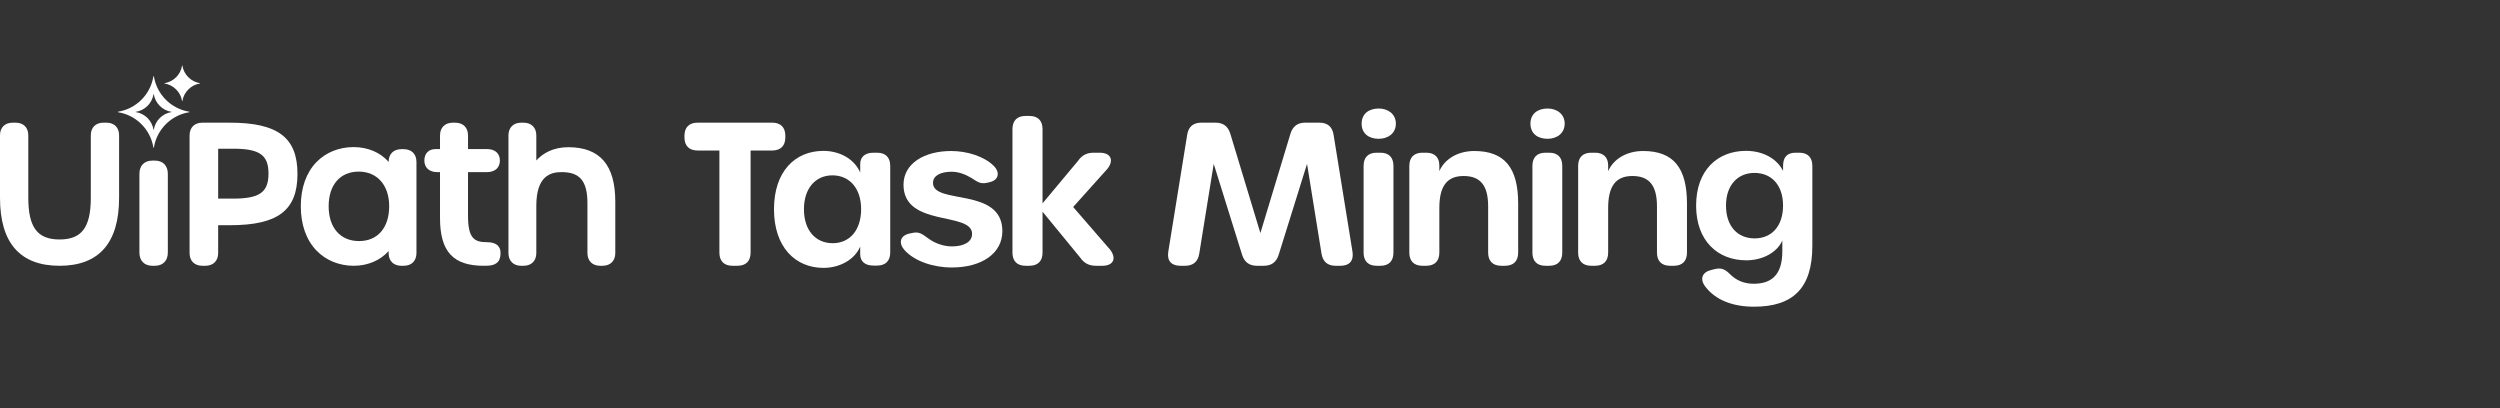 <svg width="441" height="72" viewBox="0 0 441 72" fill="none" xmlns="http://www.w3.org/2000/svg">
<rect x="0" y="0" width="441" height="72" fill="#333333" stroke="none"/>
<g clip-path="url(#clip0_9911_10320)">
<path d="M18.777 21.641H18.25C16.873 21.641 16.018 22.493 16.018 23.863V34.885C16.018 40.111 14.421 42.243 10.505 42.243C6.588 42.243 4.991 40.102 4.991 34.852V23.863C4.991 22.493 4.136 21.641 2.759 21.641H2.232C0.855 21.641 0 22.493 0 23.863V34.885C0 42.846 3.534 46.883 10.505 46.883C17.475 46.883 21.009 42.846 21.009 34.885V23.863C21.009 22.493 20.154 21.641 18.777 21.641Z" fill="white"/>
<path d="M27.318 28.33H26.881C25.47 28.33 24.594 29.214 24.594 30.638V44.575C24.594 45.998 25.47 46.883 26.881 46.883H27.318C28.728 46.883 29.605 45.998 29.605 44.575V30.638C29.605 29.214 28.728 28.33 27.318 28.33Z" fill="white"/>
<path d="M33.368 19.702C30.18 19.19 27.664 16.674 27.152 13.486C27.142 13.425 27.064 13.425 27.055 13.486C26.543 16.674 24.027 19.19 20.838 19.702C20.778 19.712 20.778 19.79 20.838 19.799C24.027 20.311 26.543 22.828 27.055 26.016C27.064 26.076 27.142 26.076 27.152 26.016C27.664 22.828 30.18 20.311 33.368 19.799C33.429 19.79 33.429 19.712 33.368 19.702ZM30.236 19.775C28.642 20.031 27.384 21.289 27.128 22.883C27.123 22.913 27.084 22.913 27.079 22.883C26.823 21.289 25.565 20.031 23.971 19.775C23.941 19.77 23.941 19.731 23.971 19.727C25.565 19.47 26.823 18.212 27.079 16.618C27.084 16.588 27.123 16.588 27.128 16.618C27.384 18.212 28.642 19.47 30.236 19.727C30.266 19.731 30.266 19.77 30.236 19.775Z" fill="white"/>
<path d="M35.278 14.724C33.684 14.98 32.426 16.238 32.17 17.832C32.165 17.863 32.126 17.863 32.121 17.832C31.865 16.238 30.607 14.98 29.013 14.724C28.983 14.719 28.983 14.68 29.013 14.675C30.607 14.419 31.865 13.161 32.121 11.567C32.126 11.537 32.165 11.537 32.17 11.567C32.426 13.162 33.684 14.419 35.278 14.675C35.308 14.68 35.308 14.719 35.278 14.724Z" fill="white"/>
<path d="M40.559 21.641H35.695C34.304 21.641 33.44 22.502 33.44 23.887V44.638C33.44 46.022 34.304 46.883 35.695 46.883H36.228C37.62 46.883 38.484 46.022 38.484 44.638V39.725H40.592C49.032 39.725 52.474 37.106 52.474 30.683C52.474 24.261 49.022 21.641 40.559 21.641ZM47.363 30.617C47.363 33.921 45.789 35.036 41.125 35.036H38.484V26.231H41.125C45.789 26.231 47.363 27.338 47.363 30.617Z" fill="white"/>
<path d="M71.207 26.312H70.808C69.416 26.312 68.552 27.172 68.552 28.557V28.56C67.123 26.913 64.91 25.947 62.38 25.947C59.803 25.947 57.472 26.89 55.817 28.601C54.015 30.465 53.062 33.156 53.062 36.382C53.062 39.621 54.021 42.327 55.834 44.207C57.498 45.932 59.834 46.883 62.413 46.883C64.895 46.883 67.125 45.905 68.554 44.282C68.554 44.283 68.554 44.749 68.554 44.751C68.6 46.069 69.455 46.883 70.808 46.883H71.207C72.599 46.883 73.463 46.022 73.463 44.638V28.557C73.463 27.172 72.599 26.312 71.207 26.312ZM68.652 36.382C68.652 40.171 66.619 42.525 63.346 42.525C60.032 42.525 57.974 40.171 57.974 36.382C57.974 32.613 60.007 30.272 63.279 30.272C66.543 30.272 68.652 32.67 68.652 36.382Z" fill="white"/>
<path d="M88.278 44.343C88.209 43.675 87.807 42.721 85.895 42.721C83.633 42.721 82.557 42.02 82.557 38.034V30.361H85.928C87.318 30.361 88.181 29.576 88.181 28.314C88.181 27.071 87.318 26.299 85.928 26.299H82.561V23.888C82.561 22.502 81.691 21.641 80.291 21.641H79.888C78.488 21.641 77.618 22.502 77.618 23.888V26.299H76.843C75.617 26.299 74.856 27.071 74.856 28.314C74.856 29.576 75.719 30.361 77.109 30.361H77.618V38.465C77.618 44.365 79.924 46.883 85.329 46.883C85.338 46.883 85.346 46.883 85.355 46.882C85.669 46.882 86.006 46.877 86.349 46.847C87.03 46.782 87.546 46.543 87.881 46.135C88.215 45.729 88.348 45.016 88.278 44.343Z" fill="white"/>
<path d="M100.248 25.967C97.636 25.967 95.772 27.003 94.606 28.308V23.888C94.606 22.502 93.741 21.641 92.349 21.641H91.948C90.556 21.641 89.691 22.502 89.691 23.888V44.636C89.691 46.022 90.556 46.883 91.948 46.883H92.349C93.741 46.883 94.606 46.022 94.606 44.636V36.309C94.606 30.977 97.16 30.361 99.081 30.361C102.308 30.361 103.624 31.959 103.624 35.878V44.636C103.624 46.022 104.489 46.883 105.881 46.883H106.281C107.673 46.883 108.538 46.022 108.538 44.636V35.579C108.538 29.111 105.826 25.967 100.248 25.967Z" fill="white"/>
<path d="M126.901 44.56V26.549H123.061C121.563 26.549 120.738 25.724 120.738 24.226V23.959C120.738 22.462 121.563 21.637 123.061 21.637H136.211C137.708 21.637 138.533 22.462 138.533 23.959V24.226C138.533 25.724 137.708 26.549 136.211 26.549H132.405V44.56C132.405 46.058 131.581 46.883 130.082 46.883H129.224C127.726 46.883 126.901 46.058 126.901 44.56Z" fill="white"/>
<path d="M136.533 36.91C136.533 30.214 140.278 26.615 145.252 26.615C148.043 26.615 150.705 27.995 151.74 30.437V28.97C151.74 27.68 152.588 26.939 154.063 26.939H154.712C156.21 26.939 157.035 27.762 157.035 29.259V44.525C157.035 46.023 156.21 46.848 154.712 46.848H154.063C152.6 46.848 151.74 46.116 151.74 44.861V43.498C150.729 45.871 148.043 47.254 145.275 47.254C140.312 47.254 136.533 43.617 136.533 36.91ZM151.903 36.898C151.903 33.223 149.855 30.931 146.842 30.931C143.864 30.931 141.816 33.211 141.816 36.898C141.816 40.621 143.852 42.9 146.889 42.9C149.879 42.9 151.903 40.609 151.903 36.898Z" fill="white"/>
<path d="M167.897 47.184C164.552 47.184 161.315 46.048 159.582 44.147C158.507 42.968 158.672 41.558 160.473 41.188L161.01 41.078C162.084 40.857 162.594 41.199 163.747 42.054C164.896 42.908 166.438 43.466 167.897 43.466C170.119 43.466 171.476 42.63 171.476 41.255C171.476 37.254 159.379 40.152 159.379 32.586C159.379 28.82 163.064 26.638 167.788 26.638C170.534 26.638 173.554 27.546 175.282 29.247C176.434 30.38 176.221 31.768 174.548 32.144L174.092 32.246C172.802 32.535 172.253 31.923 171.352 31.39C170.265 30.738 169.072 30.294 167.887 30.294C165.905 30.294 164.58 30.99 164.58 32.266C164.58 36.172 176.817 32.936 176.817 40.77C176.817 44.67 173.232 47.184 167.896 47.184L167.897 47.184Z" fill="white"/>
<path d="M194.45 46.883H193.335C192.081 46.883 191.224 46.423 190.524 45.409L183.904 37.344V44.56C183.904 46.059 183.079 46.883 181.582 46.883H180.92C179.423 46.883 178.598 46.059 178.598 44.56V22.774C178.598 21.276 179.423 20.452 180.92 20.452H181.582C183.079 20.452 183.904 21.276 183.904 22.774V35.87L190.152 28.388C190.848 27.385 191.709 26.937 192.939 26.937H193.973C195.936 26.937 196.551 28.227 195.366 29.759L189.304 36.515L195.842 44.061C197.005 45.617 196.389 46.883 194.45 46.883Z" fill="white"/>
<path d="M206.085 44.4L209.422 23.76C209.652 22.335 210.502 21.637 211.918 21.637H214.426C215.796 21.637 216.638 22.304 217.032 23.606L222.332 41.112L227.631 23.606C228.025 22.304 228.867 21.637 230.238 21.637H232.745C234.162 21.637 235.011 22.335 235.241 23.76L238.578 44.4C238.836 45.998 238.034 46.883 236.455 46.883H235.596C234.18 46.883 233.341 46.148 233.114 44.738L230.563 28.906L225.564 44.925C225.161 46.215 224.318 46.882 222.947 46.882H221.716C220.346 46.882 219.502 46.215 219.099 44.925L214.101 28.906L211.549 44.738C211.323 46.148 210.484 46.883 209.067 46.883H208.208C206.629 46.883 205.826 45.998 206.085 44.4Z" fill="white"/>
<path d="M240.191 21.813C240.191 20.083 241.457 19.142 243.211 19.142C244.813 19.142 246.23 20.083 246.23 21.813C246.23 23.555 244.813 24.484 243.211 24.484C241.457 24.484 240.191 23.555 240.191 21.813ZM240.539 44.56V29.259C240.539 27.762 241.354 26.937 242.833 26.937H243.51C244.99 26.937 245.804 27.762 245.804 29.259V44.56C245.804 46.059 244.99 46.883 243.51 46.883H242.833C241.354 46.883 240.539 46.059 240.539 44.56Z" fill="white"/>
<path d="M267.804 35.911V44.56C267.804 46.058 266.979 46.883 265.482 46.883H264.832C263.333 46.883 262.509 46.058 262.509 44.56V36.398C262.509 32.734 261.16 31.047 258.181 31.047C255.11 31.047 253.9 33.014 253.9 36.701V44.56C253.9 46.058 253.075 46.883 251.578 46.883H250.928C249.43 46.883 248.605 46.058 248.605 44.56V29.259C248.605 27.762 249.43 26.937 250.928 26.937H251.578C253.075 26.937 253.9 27.762 253.9 29.19V30.197C254.779 28.142 257.06 26.638 260.061 26.638C265.42 26.638 267.804 29.611 267.804 35.911Z" fill="white"/>
<path d="M269.971 21.813C269.971 20.083 271.236 19.142 272.99 19.142C274.593 19.142 276.009 20.083 276.009 21.813C276.009 23.555 274.593 24.484 272.99 24.484C271.236 24.484 269.971 23.555 269.971 21.813ZM270.319 44.56V29.259C270.319 27.762 271.133 26.937 272.613 26.937H273.289C274.769 26.937 275.583 27.762 275.583 29.259V44.56C275.583 46.059 274.769 46.883 273.289 46.883H272.613C271.133 46.883 270.319 46.059 270.319 44.56Z" fill="white"/>
<path d="M297.583 35.911V44.56C297.583 46.058 296.759 46.883 295.261 46.883H294.611C293.113 46.883 292.289 46.058 292.289 44.56V36.398C292.289 32.734 290.939 31.047 287.96 31.047C284.889 31.047 283.679 33.014 283.679 36.701V44.56C283.679 46.058 282.855 46.883 281.357 46.883H280.707C279.209 46.883 278.385 46.058 278.385 44.56V29.259C278.385 27.762 279.209 26.937 280.707 26.937H281.357C282.855 26.937 283.679 27.762 283.679 29.19V30.197C284.559 28.142 286.839 26.638 289.841 26.638C295.2 26.638 297.583 29.611 297.583 35.911Z" fill="white"/>
<path d="M317.389 26.938C318.886 26.938 319.697 27.762 319.697 29.26V43.361C319.697 50.858 316.268 54.101 309.411 54.101C305.529 54.101 302.545 52.857 300.793 50.525C299.801 49.205 300.272 48.017 301.818 47.635L302.496 47.467C303.733 47.161 304.404 47.592 305.196 48.385C306.273 49.461 307.65 50.054 309.342 50.054C312.587 50.054 314.402 48.397 314.402 44.336V42.442C313.426 44.606 310.844 45.92 308.053 45.92C303.055 45.92 299.195 42.538 299.195 36.26C299.195 29.994 303.005 26.612 307.99 26.612C311.108 26.612 313.503 28.075 314.531 30.147L314.535 29.246C314.542 27.73 315.252 26.937 316.739 26.937L317.389 26.938ZM314.53 36.26C314.53 32.643 312.483 30.502 309.492 30.502C306.537 30.502 304.467 32.643 304.467 36.26C304.467 39.948 306.537 42.053 309.516 42.053C312.483 42.053 314.53 39.924 314.53 36.26Z" fill="white"/>
</g>
<defs>
<clipPath id="clip0_9911_10320">
<rect width="319.725" height="42.91" fill="white" transform="translate(0 11.545)"/>
</clipPath>
</defs>
</svg>
